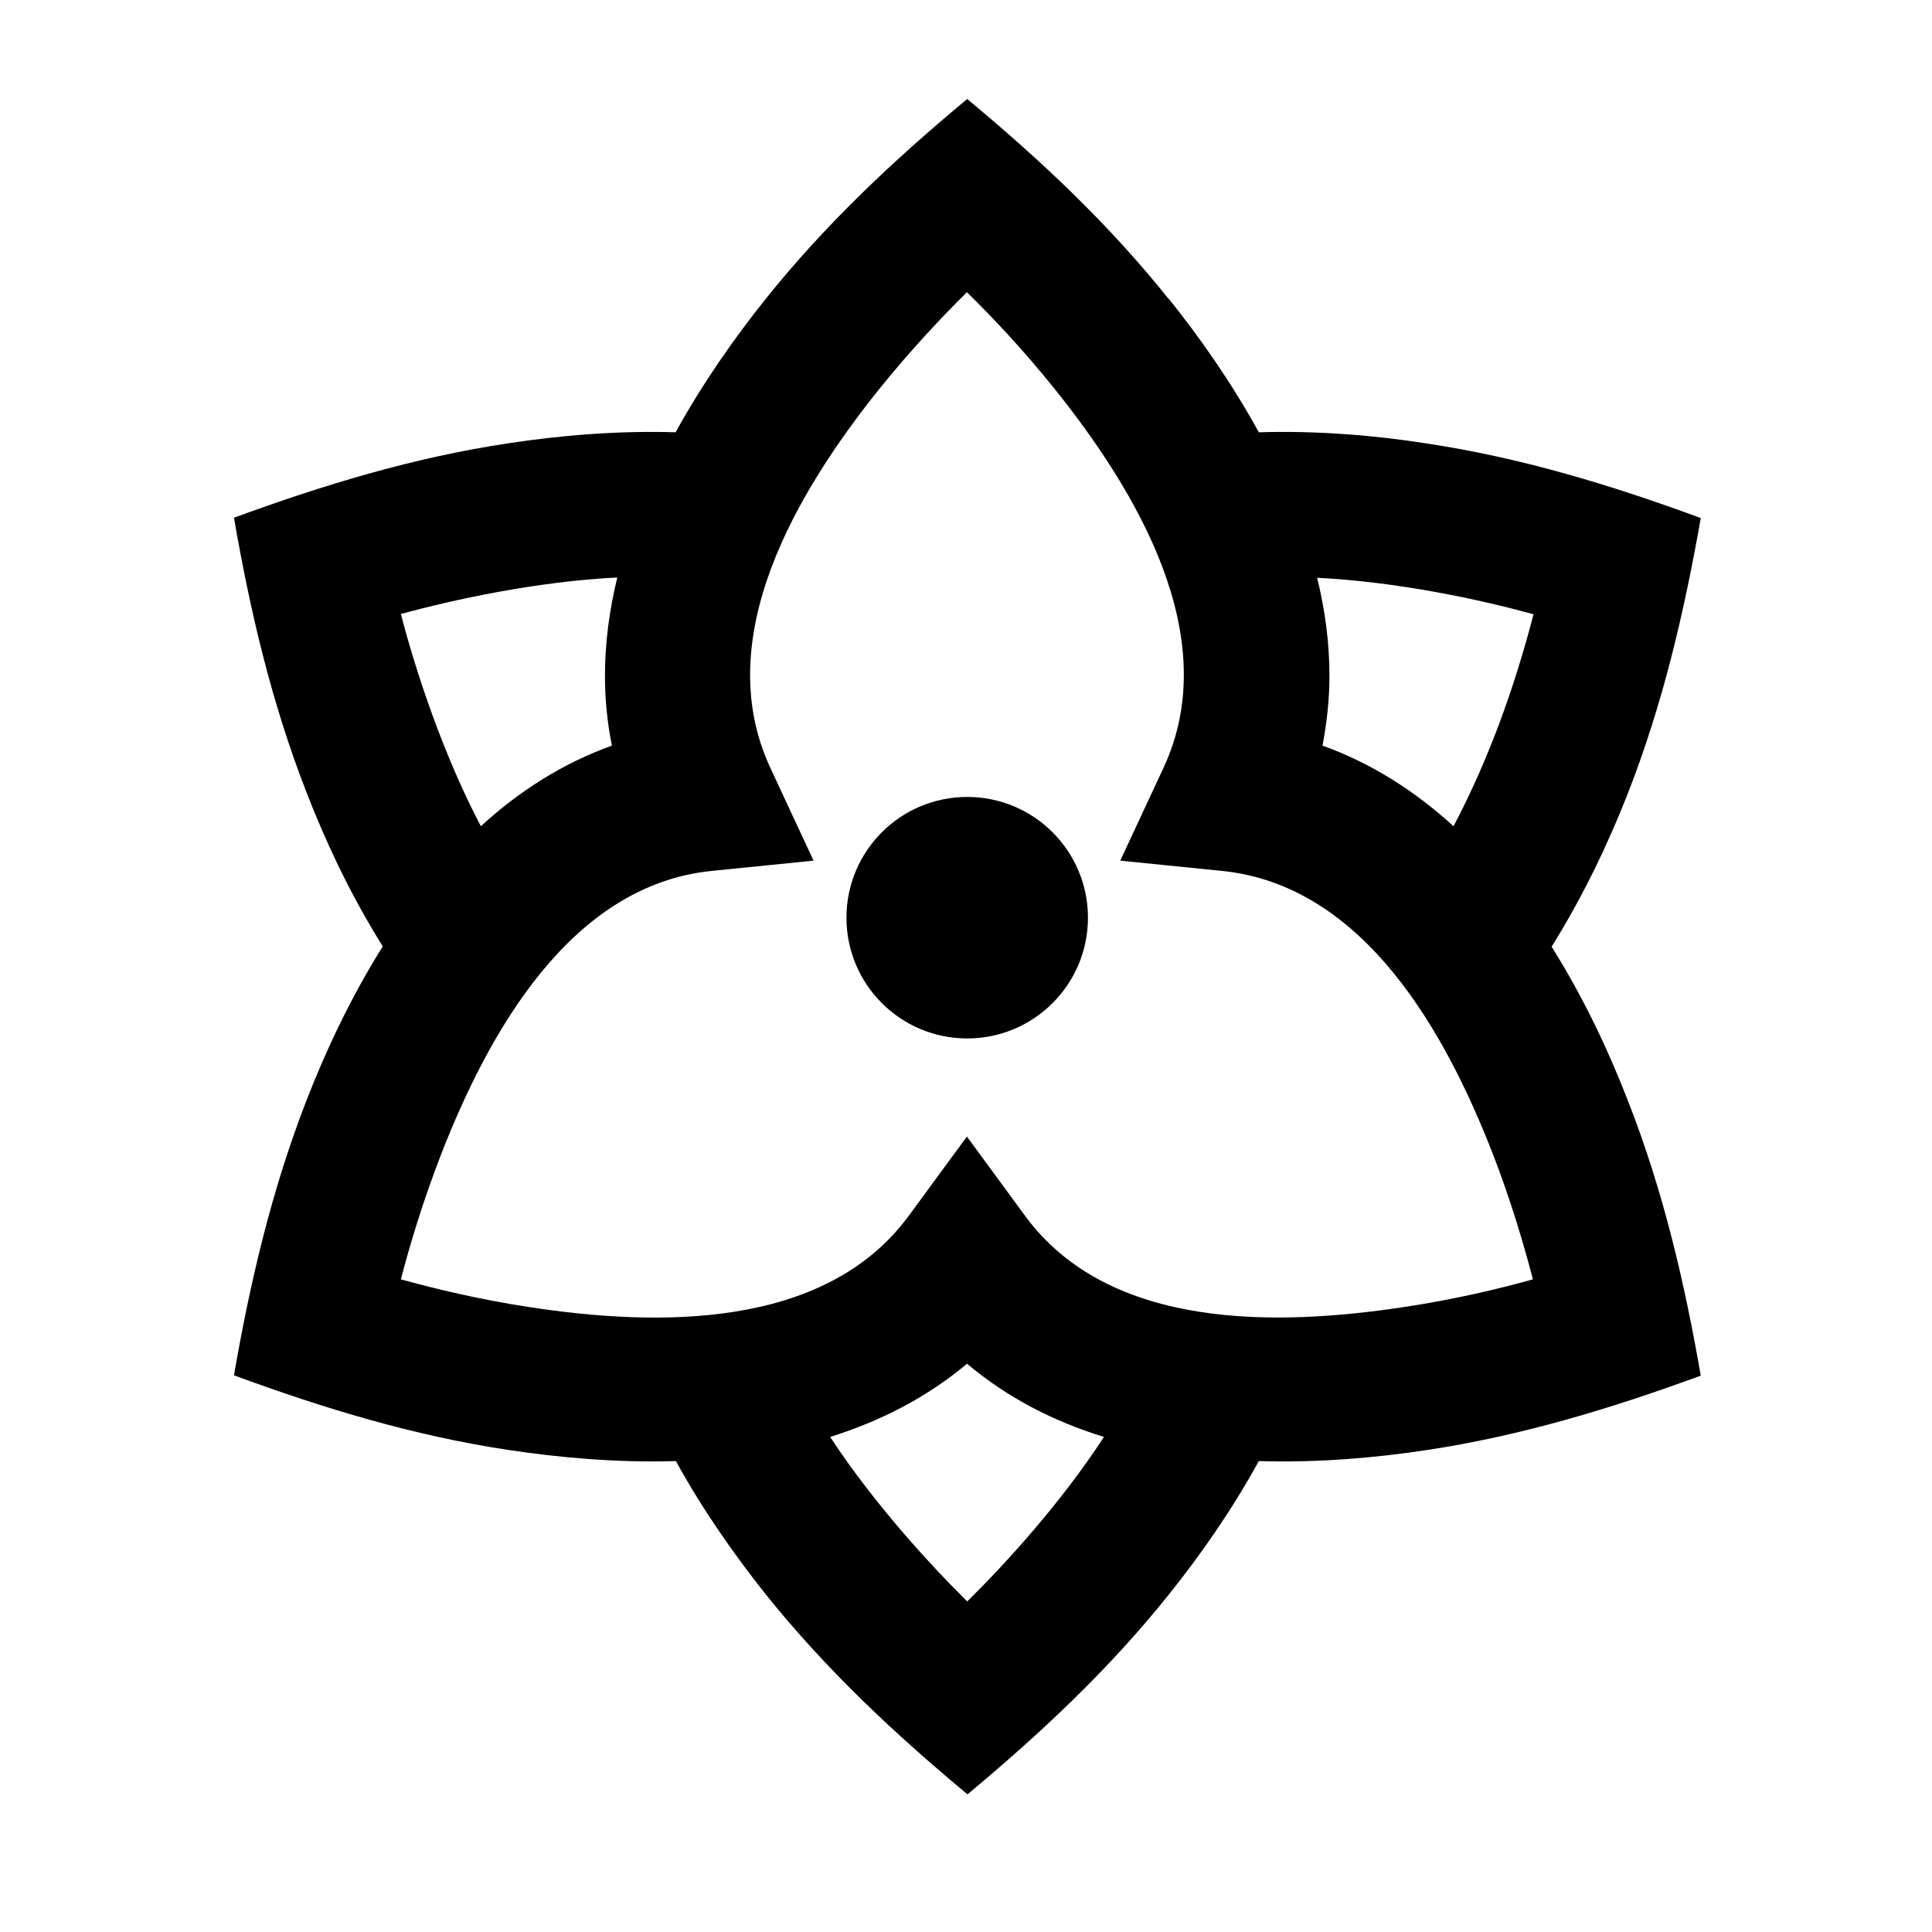 <svg xmlns="http://www.w3.org/2000/svg" viewBox="0 0 640 640"><!--! Font Awesome Pro 7.1.0 by @fontawesome - https://fontawesome.com License - https://fontawesome.com/license (Commercial License) Copyright 2025 Fonticons, Inc. --><path fill="currentColor" d="M320.4 344C298.3 344 280.4 326.1 280.4 304C280.4 281.9 298.3 264 320.4 264C342.5 264 360.4 281.9 360.4 304C360.4 326.1 342.5 344 320.4 344zM387.2 99C397.3 111.6 407.9 126.6 417 143.2C436.8 142.6 456 144.3 472.6 146.9C504.3 151.7 533.7 160.7 563.4 171.6C557.9 202.9 550.8 233.4 539.1 263.2C532.9 279 524.6 296.6 514 313.6C524.8 330.8 533.1 348.7 539.3 364.7C550.9 394.3 558 424.6 563.4 455.7C533.7 466.6 503.7 475.7 472.3 480.4C455.8 482.9 436.7 484.6 417 484C407.9 500.6 397.3 515.6 387.2 528.2C367.2 553.2 344.7 574.2 320.5 594.4C296.2 574.2 273.7 553.1 253.7 528.2C243.7 515.6 233 500.6 223.9 484C204.1 484.6 184.9 482.8 168.3 480.3C136.6 475.5 107.2 466.5 77.5 455.6C82.9 424.5 90 394.2 101.5 364.6C107.7 348.6 116 330.7 126.8 313.5C116 296.3 107.7 278.4 101.5 262.4C89.9 232.6 82.9 202.6 77.5 171.5C107.3 160.6 137.1 151.5 168.7 146.8C185.2 144.3 204.2 142.6 223.8 143.2C232.9 126.7 243.5 111.7 253.5 99.2C273.3 74.4 296.1 53 320.4 32.8C344.7 53 367.2 74.1 387.1 99zM320.4 451.7C307.1 462.9 291.6 470.8 275 476C289.2 497.7 307.7 517.9 320.4 530.5C333.1 518 351.6 497.7 365.7 476C349.1 470.9 333.7 463 320.4 451.8zM320.4 96.7C312.2 104.8 301.6 116 291 129.2C264.3 162.6 235 211.1 255.2 254.4L269.5 285.1L235.8 288.5C188.7 293.2 161.6 342.7 146.2 382.2C140.1 397.9 135.7 412.6 132.8 423.8C144 426.9 158.9 430.5 175.4 433C217.2 439.4 273.1 440.7 301 402.8L320.3 376.5L339.6 402.8C367.5 440.8 423.2 439.3 464.9 433C481.7 430.5 496.7 426.9 507.8 423.8C504.9 412.7 500.6 397.9 494.5 382.2C479.1 342.7 452.2 293.3 404.8 288.5L371.1 285.1L385.4 254.4C405.7 211 376.3 162.5 349.5 129C339 115.9 328.5 104.8 320.2 96.7zM204.5 191.3C178 192.6 150.3 198.6 132.8 203.4C137.5 221.6 146.6 249.6 159.3 273.7C171.9 262.1 186.5 252.8 202.7 247C201.2 239.6 200.4 231.8 200.4 223.9C200.4 212.8 201.9 201.9 204.5 191.2zM436.3 191.3C438.9 201.9 440.4 212.8 440.4 223.9C440.4 231.8 439.5 239.5 438.1 247C454.3 252.8 468.8 262.1 481.5 273.7C493.2 251.5 501.7 227.7 508 203.5C490.4 198.6 462.8 192.7 436.3 191.4z"/></svg>